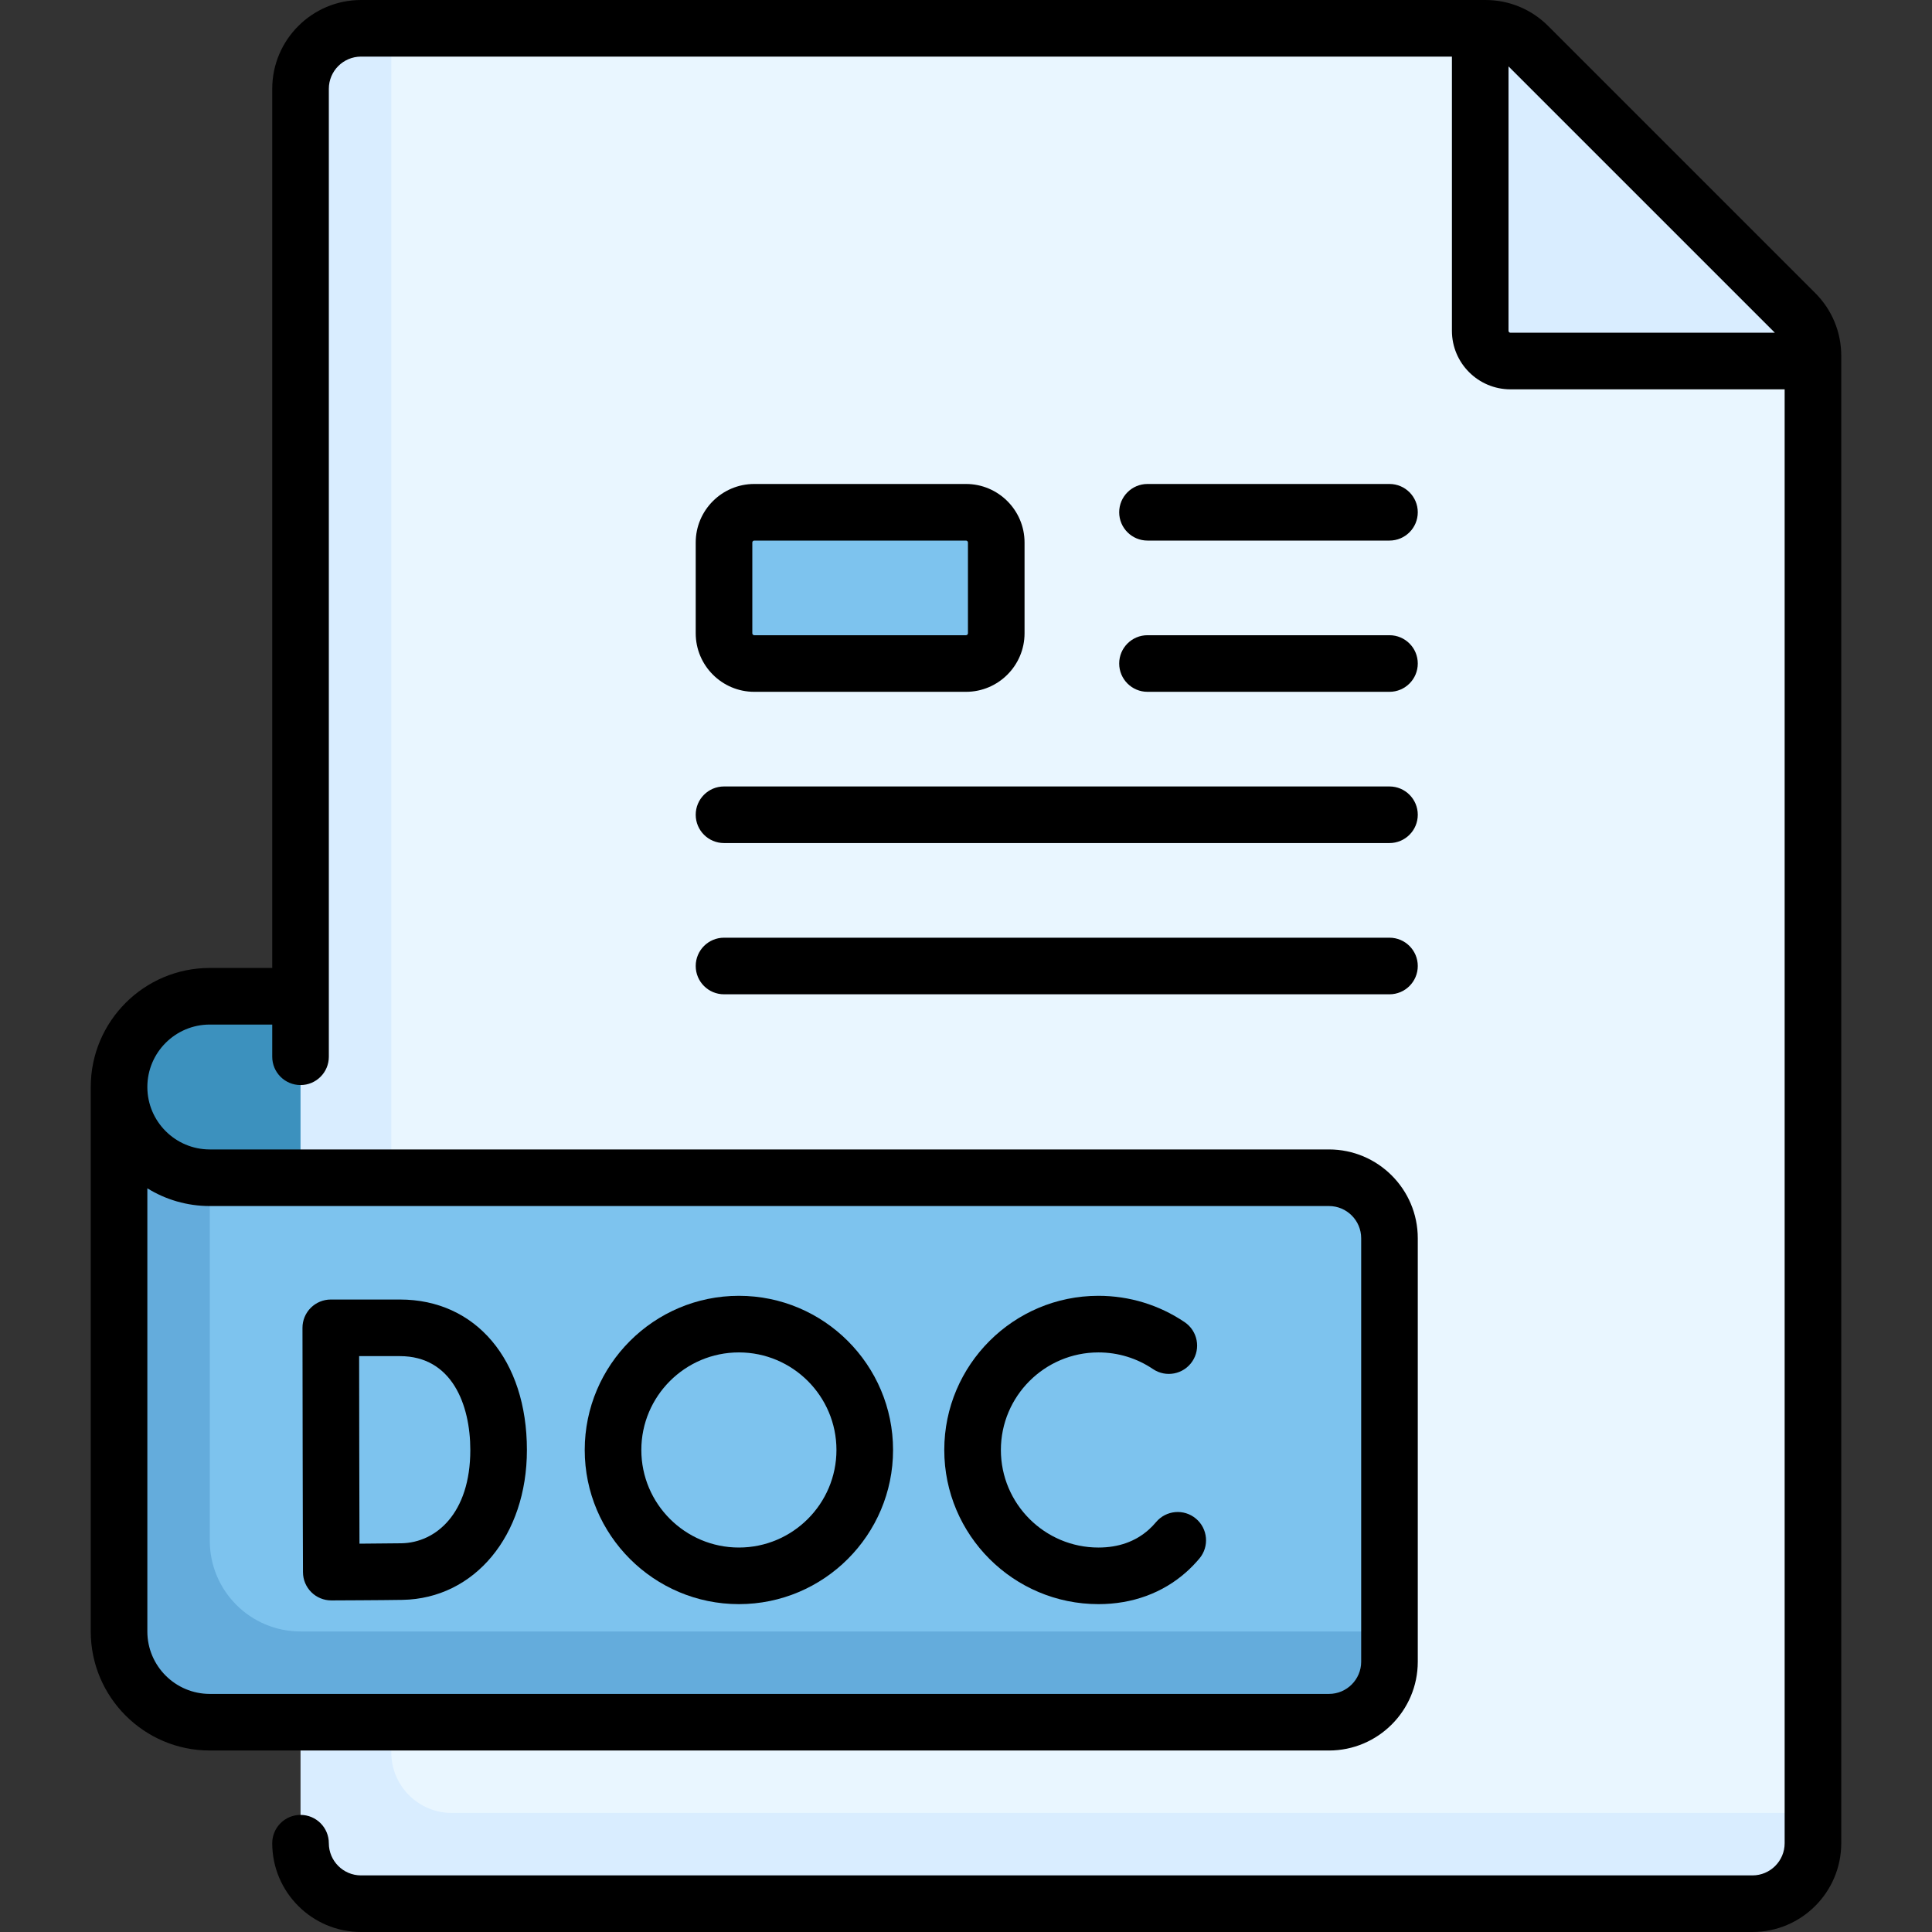 <svg id="Capa_1" enable-background="new 0 0 512 512" height="512" viewBox="0 0 512 512" width="512" xmlns="http://www.w3.org/2000/svg"><rect x="0" y="0" width="512" height="512" fill="#333333" stroke="none"/><g><g><path d="m87.661 328.145h-16.032c-22.136 0-40.081-17.945-40.081-40.081 0-13.282 10.767-24.048 24.048-24.048h32.065z" fill="#3c91be"/><path d="m475.756 82.965-70.772-70.769c-3.007-3.007-7.085-4.695-11.336-4.695h-297.971c-8.854 0-16.032 7.178-16.032 16.032v244.134l16.032 236.833h368.742c8.854 0 16.032-7.178 16.032-16.032v-394.166c.001-4.252-1.688-8.33-4.695-11.337z" fill="#e9f6ff"/><path d="m103.694 464.419v-456.919h-8.016c-8.854 0-16.032 7.178-16.032 16.032v464.935c0 8.854 7.179 16.032 16.032 16.032h368.742c8.854 0 16.032-7.178 16.032-16.032v-8.016h-360.726c-8.84.001-16.032-7.192-16.032-16.032z" fill="#d9edff"/><path d="m352.194 312.113h-296.597c-13.282 0-24.048-10.767-24.048-24.048v144.29c0 13.282 10.767 24.048 24.048 24.048h296.597c8.854 0 16.032-7.178 16.032-16.032v-112.226c0-8.855-7.178-16.032-16.032-16.032z" fill="#7dc3ee"/><path d="m256 175.839h-56.113c-4.427 0-8.016-3.589-8.016-8.016v-24.048c0-4.427 3.589-8.016 8.016-8.016h56.113c4.427 0 8.016 3.589 8.016 8.016v24.048c0 4.427-3.589 8.016-8.016 8.016z" fill="#7dc3ee"/><path d="m480.452 94.302c0-4.252-1.689-8.33-4.696-11.337l-70.772-70.769c-3.007-3.007-7.085-4.695-11.336-4.695h-1.373v80.161c0 4.427 3.589 8.016 8.016 8.016h80.161z" fill="#d9edff"/><path d="m55.597 456.403h296.597c8.854 0 16.032-7.178 16.032-16.032v-8.016h-288.581c-13.282 0-24.048-10.767-24.048-24.048v-96.194c-13.282 0-24.048-10.767-24.048-24.048v144.29c-.001 13.281 10.766 24.048 24.048 24.048z" fill="#64acdc"/></g><g><path d="m481.059 77.662-70.772-70.77c-4.445-4.444-10.354-6.892-16.64-6.892h-297.97c-12.975 0-23.532 10.557-23.532 23.532v232.984h-16.548c-17.396 0-31.548 14.153-31.548 31.548v144.29c0 17.396 14.152 31.549 31.548 31.549h296.597c12.976 0 23.532-10.557 23.532-23.532v-112.225c0-12.976-10.557-23.533-23.532-23.533h-296.597c-9.125 0-16.548-7.423-16.548-16.548s7.423-16.548 16.548-16.548h16.548v8.535c0 4.142 3.358 7.5 7.5 7.5s7.5-3.358 7.5-7.5v-256.52c0-4.705 3.828-8.532 8.532-8.532h289.097v72.661c0 8.556 6.96 15.517 15.516 15.517h72.661v385.29c0 4.705-3.828 8.532-8.532 8.532h-368.742c-4.705 0-8.532-3.827-8.532-8.532 0-4.142-3.358-7.5-7.5-7.5s-7.5 3.358-7.5 7.5c0 12.976 10.557 23.532 23.532 23.532h368.742c12.976 0 23.532-10.557 23.532-23.532v-394.166c.001-6.285-2.447-12.195-6.892-16.64zm-425.462 241.951h296.597c4.705 0 8.532 3.828 8.532 8.533v112.226c0 4.705-3.828 8.532-8.532 8.532h-296.597c-9.125 0-16.548-7.424-16.548-16.549v-117.44c4.813 2.979 10.483 4.698 16.548 4.698zm344.177-231.952v-70.068l70.587 70.585h-70.071c-.284 0-.516-.232-.516-.517z"/><path d="m191.871 263.5h176.354c4.142 0 7.5-3.358 7.5-7.5s-3.358-7.5-7.5-7.5h-176.354c-4.142 0-7.5 3.358-7.5 7.5s3.358 7.5 7.5 7.5z"/><path d="m191.871 223.419h176.354c4.142 0 7.5-3.358 7.5-7.5s-3.358-7.5-7.5-7.5h-176.354c-4.142 0-7.5 3.358-7.5 7.5s3.358 7.5 7.5 7.5z"/><path d="m304.097 183.339h64.129c4.142 0 7.5-3.358 7.5-7.5 0-4.143-3.358-7.5-7.5-7.5h-64.129c-4.142 0-7.5 3.357-7.5 7.5 0 4.141 3.358 7.5 7.5 7.5z"/><path d="m304.097 143.258h64.129c4.142 0 7.5-3.357 7.5-7.5 0-4.142-3.358-7.5-7.5-7.5h-64.129c-4.142 0-7.5 3.358-7.5 7.5s3.358 7.5 7.5 7.5z"/><path d="m291.1 425.113c8.979 0 17.035-2.947 23.294-8.522 1.226-1.093 2.392-2.295 3.465-3.574 2.662-3.174 2.247-7.904-.927-10.566s-7.905-2.247-10.566.927c-.607.725-1.263 1.401-1.949 2.012-3.519 3.134-8 4.724-13.318 4.724-14.256 0-25.854-11.598-25.854-25.855 0-14.256 11.598-25.854 25.854-25.854 5.182 0 10.179 1.525 14.45 4.411 3.433 2.318 8.095 1.416 10.413-2.016 2.319-3.433 1.417-8.095-2.016-10.414-6.761-4.568-14.661-6.982-22.848-6.982-22.527 0-40.854 18.327-40.854 40.854s18.328 40.855 40.856 40.855z"/><path d="m195.814 425.113c22.527 0 40.854-18.328 40.854-40.855s-18.327-40.854-40.854-40.854-40.855 18.327-40.855 40.854 18.328 40.855 40.855 40.855zm0-66.71c14.256 0 25.854 11.599 25.854 25.854 0 14.257-11.598 25.855-25.854 25.855s-25.855-11.598-25.855-25.855c0-14.255 11.599-25.854 25.855-25.854z"/><path d="m199.887 183.339h56.113c8.556 0 15.516-6.961 15.516-15.517v-24.048c0-8.556-6.96-15.517-15.516-15.517h-56.113c-8.556 0-15.516 6.961-15.516 15.517v24.048c0 8.556 6.961 15.517 15.516 15.517zm-.516-39.565c0-.285.231-.517.516-.517h56.113c.285 0 .516.231.516.517v24.048c0 .285-.231.517-.516.517h-56.113c-.285 0-.516-.231-.516-.517z"/><path d="m80.292 416.653c.007 1.989.805 3.895 2.216 5.296 1.405 1.395 3.305 2.177 5.284 2.177h.028c.554-.002 13.623-.052 18.842-.144 19.107-.334 32.975-17.04 32.975-39.725 0-23.846-13.52-39.868-33.642-39.868h-18.334c-1.992 0-3.901.792-5.308 2.202-1.407 1.409-2.196 3.32-2.192 5.312 0 0 .047 24.901.047 32.282 0 9.001.084 32.468.084 32.468zm25.704-57.263c13.745 0 18.642 12.847 18.642 24.868 0 16.861-9.16 24.568-18.237 24.727-2.547.044-7.144.08-11.134.104-.025-7.657-.059-19.195-.059-24.902 0-4.767-.02-16.834-.033-24.797z"/></g></g></svg>